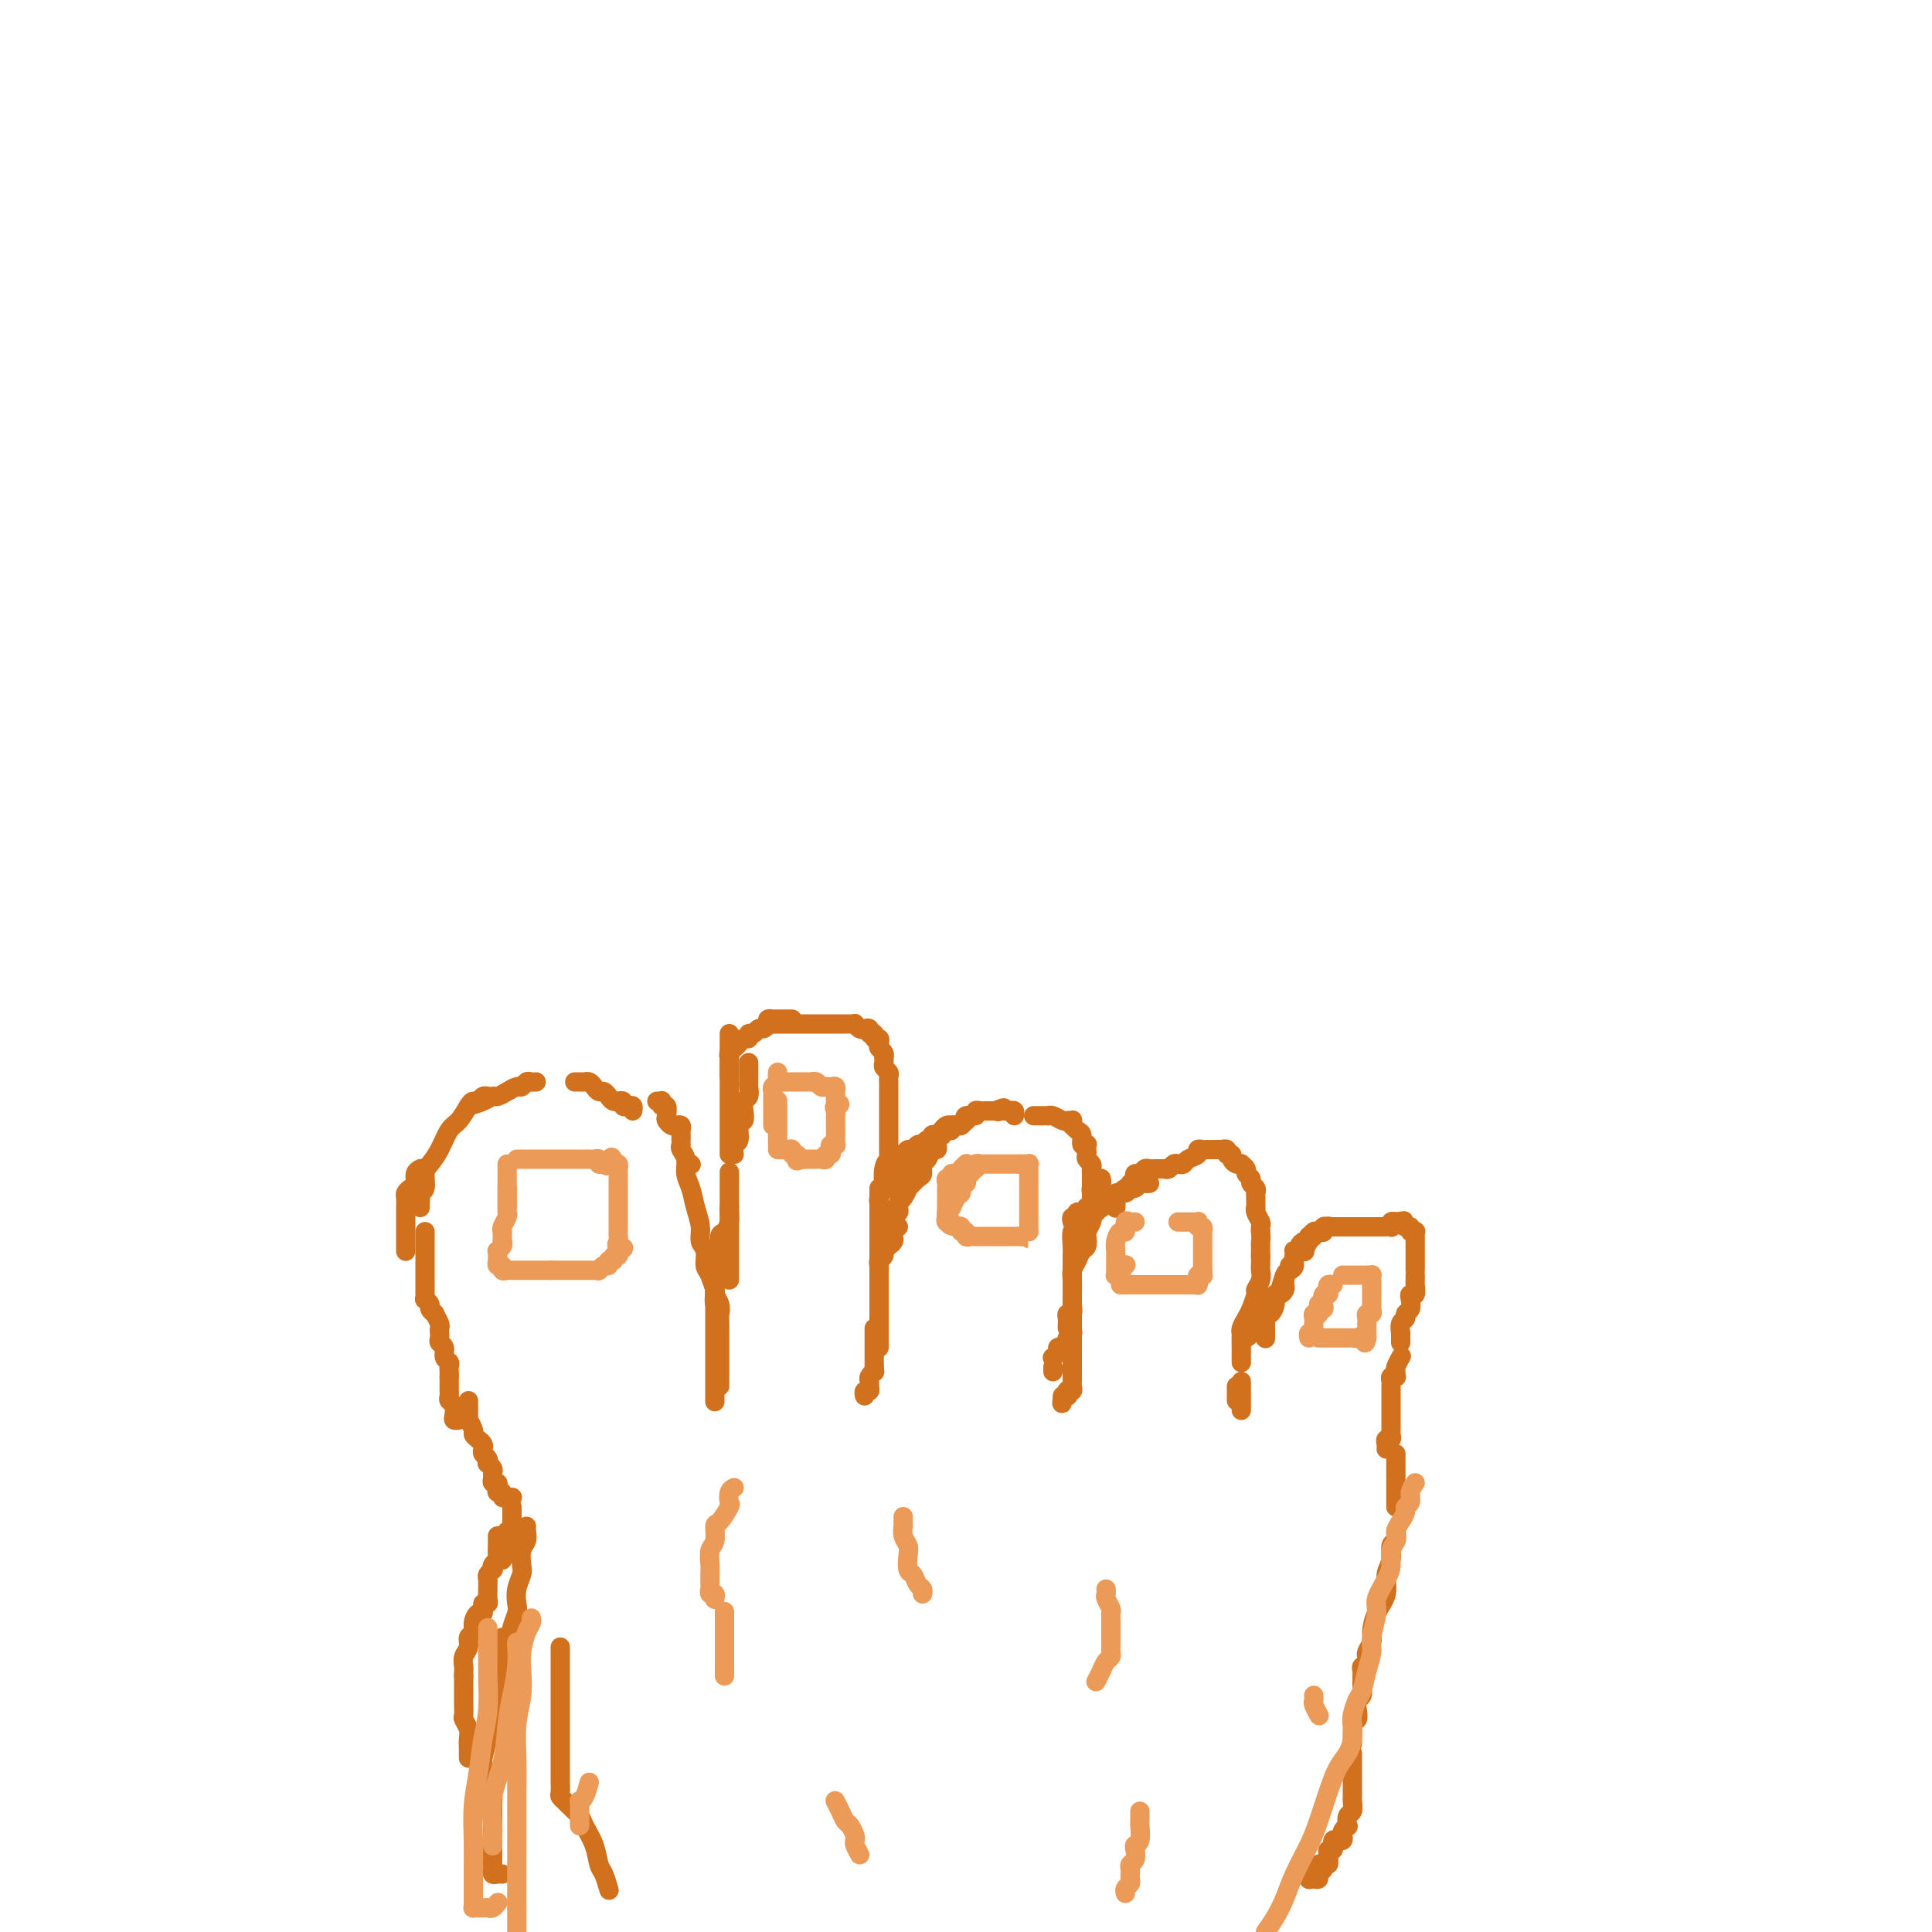 <svg viewBox='0 0 400 400' version='1.1' xmlns='http://www.w3.org/2000/svg' xmlns:xlink='http://www.w3.org/1999/xlink'><g fill='none' stroke='#D2711D' stroke-width='4' stroke-linecap='round' stroke-linejoin='round'><path d='M106,310c-0.002,-0.000 -0.003,-0.000 0,0c0.003,0.000 0.011,0.001 0,0c-0.011,-0.001 -0.040,-0.004 0,0c0.040,0.004 0.151,0.016 0,0c-0.151,-0.016 -0.562,-0.060 -1,0c-0.438,0.060 -0.901,0.222 -1,0c-0.099,-0.222 0.166,-0.829 0,-1c-0.166,-0.171 -0.762,0.095 -1,0c-0.238,-0.095 -0.117,-0.550 0,-1c0.117,-0.450 0.228,-0.894 0,-1c-0.228,-0.106 -0.797,0.125 -1,0c-0.203,-0.125 -0.041,-0.607 0,-1c0.041,-0.393 -0.041,-0.697 0,-1c0.041,-0.303 0.203,-0.606 0,-1c-0.203,-0.394 -0.773,-0.879 -1,-1c-0.227,-0.121 -0.113,0.122 0,0c0.113,-0.122 0.224,-0.610 0,-1c-0.224,-0.390 -0.782,-0.682 -1,-1c-0.218,-0.318 -0.096,-0.661 0,-1c0.096,-0.339 0.166,-0.673 0,-1c-0.166,-0.327 -0.566,-0.647 -1,-1c-0.434,-0.353 -0.901,-0.739 -1,-1c-0.099,-0.261 0.170,-0.399 0,-1c-0.170,-0.601 -0.777,-1.666 -1,-2c-0.223,-0.334 -0.060,0.065 0,0c0.060,-0.065 0.016,-0.592 0,-1c-0.016,-0.408 -0.004,-0.697 0,-1c0.004,-0.303 0.001,-0.620 0,-1c-0.001,-0.380 -0.000,-0.823 0,-1c0.000,-0.177 0.000,-0.089 0,0'/><path d='M95,294c-0.415,0.059 -0.829,0.118 -1,0c-0.171,-0.118 -0.098,-0.413 0,-1c0.098,-0.587 0.223,-1.467 0,-2c-0.223,-0.533 -0.792,-0.720 -1,-1c-0.208,-0.280 -0.056,-0.653 0,-1c0.056,-0.347 0.015,-0.668 0,-1c-0.015,-0.332 -0.004,-0.677 0,-1c0.004,-0.323 0.001,-0.625 0,-1c-0.001,-0.375 -0.000,-0.821 0,-1c0.000,-0.179 0.000,-0.089 0,0'/><path d='M93,285c0.009,-0.336 0.017,-0.671 0,-1c-0.017,-0.329 -0.061,-0.651 0,-1c0.061,-0.349 0.227,-0.723 0,-1c-0.227,-0.277 -0.845,-0.455 -1,-1c-0.155,-0.545 0.154,-1.456 0,-2c-0.154,-0.544 -0.772,-0.722 -1,-1c-0.228,-0.278 -0.065,-0.657 0,-1c0.065,-0.343 0.033,-0.651 0,-1c-0.033,-0.349 -0.065,-0.737 0,-1c0.065,-0.263 0.229,-0.399 0,-1c-0.229,-0.601 -0.850,-1.668 -1,-2c-0.150,-0.332 0.170,0.070 0,0c-0.170,-0.070 -0.830,-0.611 -1,-1c-0.170,-0.389 0.151,-0.625 0,-1c-0.151,-0.375 -0.772,-0.888 -1,-1c-0.228,-0.112 -0.061,0.177 0,0c0.061,-0.177 0.016,-0.820 0,-1c-0.016,-0.180 -0.004,0.102 0,0c0.004,-0.102 0.001,-0.588 0,-1c-0.001,-0.412 -0.000,-0.750 0,-1c0.000,-0.250 0.000,-0.414 0,-1c-0.000,-0.586 -0.000,-1.596 0,-2c0.000,-0.404 0.000,-0.203 0,0c-0.000,0.203 -0.000,0.409 0,0c0.000,-0.409 0.000,-1.433 0,-2c-0.000,-0.567 -0.000,-0.677 0,-1c0.000,-0.323 0.000,-0.860 0,-1c-0.000,-0.140 -0.000,0.116 0,0c0.000,-0.116 0.000,-0.606 0,-1c-0.000,-0.394 -0.000,-0.694 0,-1c0.000,-0.306 0.000,-0.618 0,-1c-0.000,-0.382 -0.000,-0.834 0,-1c0.000,-0.166 0.000,-0.048 0,0c-0.000,0.048 -0.000,0.024 0,0'/><path d='M84,259c-0.000,0.057 -0.000,0.113 0,0c0.000,-0.113 0.000,-0.397 0,-1c-0.000,-0.603 -0.000,-1.526 0,-2c0.000,-0.474 0.000,-0.498 0,-1c-0.000,-0.502 -0.001,-1.482 0,-2c0.001,-0.518 0.003,-0.573 0,-1c-0.003,-0.427 -0.011,-1.227 0,-2c0.011,-0.773 0.040,-1.520 0,-2c-0.040,-0.480 -0.151,-0.693 0,-1c0.151,-0.307 0.562,-0.709 1,-1c0.438,-0.291 0.901,-0.470 1,-1c0.099,-0.530 -0.166,-1.412 0,-2c0.166,-0.588 0.762,-0.882 1,-1c0.238,-0.118 0.119,-0.059 0,0'/><path d='M87,250c-0.008,-0.337 -0.017,-0.675 0,-1c0.017,-0.325 0.059,-0.639 0,-1c-0.059,-0.361 -0.220,-0.770 0,-1c0.220,-0.230 0.821,-0.282 1,-1c0.179,-0.718 -0.066,-2.102 0,-3c0.066,-0.898 0.441,-1.308 1,-2c0.559,-0.692 1.301,-1.664 2,-3c0.699,-1.336 1.353,-3.037 2,-4c0.647,-0.963 1.286,-1.190 2,-2c0.714,-0.810 1.501,-2.203 2,-3c0.499,-0.797 0.708,-0.998 1,-1c0.292,-0.002 0.666,0.195 1,0c0.334,-0.195 0.628,-0.783 1,-1c0.372,-0.217 0.820,-0.062 1,0c0.180,0.062 0.090,0.031 0,0'/><path d='M97,229c1.059,-0.304 2.119,-0.607 3,-1c0.881,-0.393 1.584,-0.875 2,-1c0.416,-0.125 0.545,0.106 1,0c0.455,-0.106 1.235,-0.550 2,-1c0.765,-0.450 1.515,-0.905 2,-1c0.485,-0.095 0.704,0.171 1,0c0.296,-0.171 0.668,-0.778 1,-1c0.332,-0.222 0.625,-0.060 1,0c0.375,0.060 0.832,0.016 1,0c0.168,-0.016 0.045,-0.004 0,0c-0.045,0.004 -0.013,0.001 0,0c0.013,-0.001 0.006,-0.001 0,0'/><path d='M119,224c0.333,-0.006 0.667,-0.012 1,0c0.333,0.012 0.667,0.041 1,0c0.333,-0.041 0.667,-0.152 1,0c0.333,0.152 0.666,0.566 1,1c0.334,0.434 0.667,0.887 1,1c0.333,0.113 0.664,-0.113 1,0c0.336,0.113 0.677,0.567 1,1c0.323,0.433 0.626,0.847 1,1c0.374,0.153 0.817,0.045 1,0c0.183,-0.045 0.104,-0.026 0,0c-0.104,0.026 -0.234,0.058 0,0c0.234,-0.058 0.833,-0.208 1,0c0.167,0.208 -0.099,0.774 0,1c0.099,0.226 0.563,0.112 1,0c0.437,-0.112 0.849,-0.222 1,0c0.151,0.222 0.043,0.778 0,1c-0.043,0.222 -0.022,0.111 0,0'/><path d='M136,228c0.425,-0.009 0.850,-0.018 1,0c0.150,0.018 0.026,0.064 0,0c-0.026,-0.064 0.045,-0.239 0,0c-0.045,0.239 -0.205,0.891 0,1c0.205,0.109 0.776,-0.324 1,0c0.224,0.324 0.102,1.407 0,2c-0.102,0.593 -0.185,0.698 0,1c0.185,0.302 0.638,0.802 1,1c0.362,0.198 0.633,0.095 1,0c0.367,-0.095 0.830,-0.183 1,0c0.170,0.183 0.045,0.637 0,1c-0.045,0.363 -0.012,0.636 0,1c0.012,0.364 0.003,0.818 0,1c-0.003,0.182 -0.002,0.091 0,0'/><path d='M141,237c-0.120,0.270 -0.240,0.539 0,1c0.240,0.461 0.839,1.113 1,2c0.161,0.887 -0.116,2.009 0,3c0.116,0.991 0.623,1.850 1,3c0.377,1.150 0.622,2.591 1,4c0.378,1.409 0.889,2.785 1,4c0.111,1.215 -0.177,2.270 0,3c0.177,0.730 0.818,1.136 1,2c0.182,0.864 -0.096,2.186 0,3c0.096,0.814 0.565,1.121 1,2c0.435,0.879 0.834,2.330 1,3c0.166,0.670 0.097,0.558 0,1c-0.097,0.442 -0.222,1.438 0,2c0.222,0.562 0.790,0.690 1,1c0.210,0.310 0.060,0.803 0,1c-0.060,0.197 -0.030,0.099 0,0'/><path d='M151,250c-0.022,0.254 -0.043,0.509 0,1c0.043,0.491 0.151,1.220 0,2c-0.151,0.780 -0.562,1.611 -1,2c-0.438,0.389 -0.902,0.335 -1,1c-0.098,0.665 0.170,2.050 0,3c-0.170,0.950 -0.778,1.466 -1,2c-0.222,0.534 -0.060,1.086 0,2c0.060,0.914 0.016,2.192 0,3c-0.016,0.808 -0.004,1.148 0,2c0.004,0.852 0.001,2.217 0,3c-0.001,0.783 -0.000,0.983 0,1c0.000,0.017 0.000,-0.150 0,0c-0.000,0.150 -0.000,0.615 0,1c0.000,0.385 0.000,0.689 0,1c-0.000,0.311 -0.000,0.631 0,1c0.000,0.369 0.000,0.789 0,1c-0.000,0.211 -0.000,0.212 0,1c0.000,0.788 0.000,2.362 0,3c-0.000,0.638 -0.000,0.341 0,1c0.000,0.659 0.000,2.275 0,3c-0.000,0.725 -0.000,0.559 0,1c0.000,0.441 0.000,1.489 0,2c-0.000,0.511 -0.000,0.484 0,1c0.000,0.516 0.000,1.576 0,2c-0.000,0.424 -0.000,0.212 0,0'/><path d='M147,263c0.033,-0.027 0.065,-0.054 0,0c-0.065,0.054 -0.228,0.188 0,1c0.228,0.812 0.846,2.300 1,3c0.154,0.700 -0.155,0.610 0,1c0.155,0.390 0.774,1.259 1,2c0.226,0.741 0.061,1.354 0,2c-0.061,0.646 -0.016,1.325 0,2c0.016,0.675 0.004,1.347 0,2c-0.004,0.653 -0.001,1.288 0,2c0.001,0.712 0.000,1.500 0,2c-0.000,0.500 -0.000,0.712 0,1c0.000,0.288 0.000,0.651 0,1c-0.000,0.349 -0.000,0.685 0,1c0.000,0.315 0.000,0.610 0,1c-0.000,0.390 -0.000,0.875 0,1c0.000,0.125 0.000,-0.111 0,0c-0.000,0.111 -0.000,0.568 0,1c0.000,0.432 0.000,0.838 0,1c-0.000,0.162 -0.000,0.081 0,0'/><path d='M151,265c0.000,-0.303 0.000,-0.606 0,-1c0.000,-0.394 0.000,-0.879 0,-1c0.000,-0.121 0.000,0.122 0,0c0.000,-0.122 -0.000,-0.609 0,-1c0.000,-0.391 0.000,-0.685 0,-1c0.000,-0.315 0.000,-0.650 0,-1c0.000,-0.350 0.000,-0.715 0,-1c0.000,-0.285 -0.000,-0.489 0,-1c0.000,-0.511 0.000,-1.329 0,-2c0.000,-0.671 0.000,-1.196 0,-2c-0.000,-0.804 0.000,-1.887 0,-3c0.000,-1.113 0.000,-2.257 0,-3c0.000,-0.743 0.000,-1.085 0,-2c0.000,-0.915 -0.000,-2.404 0,-3c0.000,-0.596 0.000,-0.298 0,0'/><path d='M151,239c0.000,-0.386 0.000,-0.771 0,-1c0.000,-0.229 0.000,-0.300 0,-1c0.000,-0.700 0.000,-2.029 0,-3c0.000,-0.971 -0.000,-1.583 0,-3c0.000,-1.417 0.000,-3.640 0,-5c0.000,-1.360 0.000,-1.857 0,-3c0.000,-1.143 0.000,-2.933 0,-4c0.000,-1.067 -0.000,-1.410 0,-2c0.000,-0.590 0.000,-1.428 0,-2c0.000,-0.572 0.000,-0.878 0,-1c0.000,-0.122 0.000,-0.061 0,0'/><path d='M143,241c0.000,0.000 0.100,0.100 0.1,0.1'/><path d='M152,239c-0.121,-0.818 -0.242,-1.636 0,-2c0.242,-0.364 0.849,-0.272 1,-1c0.151,-0.728 -0.152,-2.274 0,-3c0.152,-0.726 0.759,-0.632 1,-1c0.241,-0.368 0.117,-1.199 0,-2c-0.117,-0.801 -0.228,-1.573 0,-2c0.228,-0.427 0.793,-0.510 1,-1c0.207,-0.490 0.055,-1.388 0,-2c-0.055,-0.612 -0.015,-0.937 0,-1c0.015,-0.063 0.004,0.137 0,0c-0.004,-0.137 -0.001,-0.611 0,-1c0.001,-0.389 0.000,-0.692 0,-1c-0.000,-0.308 -0.000,-0.621 0,-1c0.000,-0.379 0.000,-0.822 0,-1c-0.000,-0.178 -0.000,-0.089 0,0'/><path d='M151,223c0.002,-0.756 0.004,-1.512 0,-2c-0.004,-0.488 -0.015,-0.708 0,-1c0.015,-0.292 0.057,-0.656 0,-1c-0.057,-0.344 -0.211,-0.667 0,-1c0.211,-0.333 0.789,-0.677 1,-1c0.211,-0.323 0.057,-0.625 0,-1c-0.057,-0.375 -0.016,-0.821 0,-1c0.016,-0.179 0.008,-0.089 0,0'/><path d='M151,219c0.024,0.089 0.048,0.177 0,0c-0.048,-0.177 -0.166,-0.621 0,-1c0.166,-0.379 0.618,-0.694 1,-1c0.382,-0.306 0.694,-0.603 1,-1c0.306,-0.397 0.607,-0.895 1,-1c0.393,-0.105 0.879,0.183 1,0c0.121,-0.183 -0.121,-0.836 0,-1c0.121,-0.164 0.606,0.163 1,0c0.394,-0.163 0.698,-0.814 1,-1c0.302,-0.186 0.602,0.094 1,0c0.398,-0.094 0.894,-0.561 1,-1c0.106,-0.439 -0.179,-0.850 0,-1c0.179,-0.150 0.821,-0.040 1,0c0.179,0.040 -0.106,0.011 0,0c0.106,-0.011 0.603,-0.003 1,0c0.397,0.003 0.695,0.001 1,0c0.305,-0.001 0.618,-0.000 1,0c0.382,0.000 0.834,0.000 1,0c0.166,-0.000 0.048,-0.000 0,0c-0.048,0.000 -0.024,0.000 0,0'/><path d='M160,212c-0.137,0.000 -0.273,0.000 0,0c0.273,-0.000 0.956,-0.000 1,0c0.044,0.000 -0.550,0.000 0,0c0.550,-0.000 2.246,-0.000 3,0c0.754,0.000 0.568,0.000 1,0c0.432,-0.000 1.483,-0.000 2,0c0.517,0.000 0.502,0.000 1,0c0.498,-0.000 1.509,-0.000 2,0c0.491,0.000 0.460,0.000 1,0c0.540,-0.000 1.650,-0.000 2,0c0.350,0.000 -0.060,0.000 0,0c0.060,-0.000 0.590,-0.001 1,0c0.410,0.001 0.701,0.004 1,0c0.299,-0.004 0.604,-0.015 1,0c0.396,0.015 0.881,0.055 1,0c0.119,-0.055 -0.127,-0.207 0,0c0.127,0.207 0.626,0.772 1,1c0.374,0.228 0.621,0.118 1,0c0.379,-0.118 0.890,-0.243 1,0c0.110,0.243 -0.180,0.853 0,1c0.180,0.147 0.832,-0.168 1,0c0.168,0.168 -0.147,0.818 0,1c0.147,0.182 0.757,-0.105 1,0c0.243,0.105 0.117,0.602 0,1c-0.117,0.398 -0.227,0.698 0,1c0.227,0.302 0.792,0.606 1,1c0.208,0.394 0.060,0.879 0,1c-0.060,0.121 -0.030,-0.123 0,0c0.030,0.123 0.061,0.611 0,1c-0.061,0.389 -0.212,0.678 0,1c0.212,0.322 0.789,0.678 1,1c0.211,0.322 0.057,0.611 0,1c-0.057,0.389 -0.015,0.877 0,1c0.015,0.123 0.004,-0.119 0,0c-0.004,0.119 -0.001,0.598 0,1c0.001,0.402 0.000,0.728 0,1c-0.000,0.272 -0.000,0.492 0,1c0.000,0.508 0.000,1.306 0,2c-0.000,0.694 -0.000,1.284 0,2c0.000,0.716 0.000,1.557 0,2c-0.000,0.443 -0.000,0.489 0,1c0.000,0.511 0.000,1.487 0,2c-0.000,0.513 -0.000,0.561 0,1c0.000,0.439 0.000,1.268 0,2c-0.000,0.732 -0.000,1.366 0,2'/><path d='M184,241c0.524,4.008 0.333,1.028 0,0c-0.333,-1.028 -0.807,-0.105 -1,1c-0.193,1.105 -0.104,2.390 0,3c0.104,0.610 0.224,0.544 0,1c-0.224,0.456 -0.792,1.432 -1,2c-0.208,0.568 -0.056,0.727 0,1c0.056,0.273 0.015,0.661 0,1c-0.015,0.339 -0.004,0.630 0,1c0.004,0.370 0.001,0.820 0,1c-0.001,0.180 -0.001,0.090 0,0'/><path d='M182,246c0.000,0.658 0.000,1.316 0,2c0.000,0.684 0.000,1.394 0,2c0.000,0.606 0.000,1.109 0,2c0.000,0.891 0.000,2.171 0,3c0.000,0.829 -0.000,1.209 0,2c0.000,0.791 0.000,1.995 0,3c0.000,1.005 0.000,1.812 0,3c0.000,1.188 0.000,2.756 0,4c0.000,1.244 0.000,2.162 0,3c0.000,0.838 0.000,1.596 0,2c0.000,0.404 0.000,0.455 0,1c-0.000,0.545 0.000,1.584 0,2c0.000,0.416 0.000,0.208 0,0'/><path d='M181,275c0.000,0.447 0.000,0.893 0,1c0.000,0.107 0.000,-0.126 0,0c0.000,0.126 0.000,0.611 0,1c-0.000,0.389 0.000,0.682 0,1c0.000,0.318 0.000,0.660 0,1c0.000,0.340 0.000,0.679 0,1c0.000,0.321 0.000,0.625 0,1c0.000,0.375 -0.000,0.822 0,1c0.000,0.178 0.000,0.086 0,0c0.000,-0.086 -0.000,-0.168 0,0c0.000,0.168 0.000,0.584 0,1'/><path d='M181,283c0.061,1.417 0.214,0.958 0,1c-0.214,0.042 -0.793,0.585 -1,1c-0.207,0.415 -0.041,0.703 0,1c0.041,0.297 -0.041,0.602 0,1c0.041,0.398 0.207,0.890 0,1c-0.207,0.110 -0.786,-0.163 -1,0c-0.214,0.163 -0.061,0.761 0,1c0.061,0.239 0.031,0.120 0,0'/><path d='M182,279c0.000,-0.341 0.000,-0.682 0,-1c-0.000,-0.318 -0.000,-0.614 0,-1c0.000,-0.386 0.000,-0.864 0,-1c-0.000,-0.136 -0.000,0.069 0,0c0.000,-0.069 0.000,-0.413 0,-1c-0.000,-0.587 -0.000,-1.418 0,-2c0.000,-0.582 0.000,-0.916 0,-1c-0.000,-0.084 -0.000,0.084 0,0c0.000,-0.084 0.000,-0.418 0,-1c-0.000,-0.582 -0.000,-1.413 0,-2c0.000,-0.587 0.000,-0.931 0,-1c-0.000,-0.069 -0.000,0.136 0,0c0.000,-0.136 0.000,-0.615 0,-1c-0.000,-0.385 -0.000,-0.677 0,-1c0.000,-0.323 0.000,-0.678 0,-1c-0.000,-0.322 -0.001,-0.611 0,-1c0.001,-0.389 0.004,-0.878 0,-1c-0.004,-0.122 -0.016,0.122 0,0c0.016,-0.122 0.060,-0.610 0,-1c-0.060,-0.390 -0.222,-0.682 0,-1c0.222,-0.318 0.830,-0.662 1,-1c0.170,-0.338 -0.098,-0.669 0,-1c0.098,-0.331 0.562,-0.662 1,-1c0.438,-0.338 0.848,-0.683 1,-1c0.152,-0.317 0.044,-0.607 0,-1c-0.044,-0.393 -0.026,-0.890 0,-1c0.026,-0.110 0.058,0.166 0,0c-0.058,-0.166 -0.208,-0.776 0,-1c0.208,-0.224 0.774,-0.064 1,0c0.226,0.064 0.113,0.032 0,0'/><path d='M185,254c-0.008,-0.341 -0.016,-0.683 0,-1c0.016,-0.317 0.056,-0.610 0,-1c-0.056,-0.390 -0.209,-0.877 0,-1c0.209,-0.123 0.778,0.117 1,0c0.222,-0.117 0.096,-0.590 0,-1c-0.096,-0.410 -0.163,-0.758 0,-1c0.163,-0.242 0.555,-0.378 1,-1c0.445,-0.622 0.941,-1.729 1,-2c0.059,-0.271 -0.321,0.294 0,0c0.321,-0.294 1.343,-1.445 2,-2c0.657,-0.555 0.950,-0.512 1,-1c0.050,-0.488 -0.144,-1.508 0,-2c0.144,-0.492 0.627,-0.458 1,-1c0.373,-0.542 0.636,-1.662 1,-2c0.364,-0.338 0.830,0.105 1,0c0.170,-0.105 0.046,-0.759 0,-1c-0.046,-0.241 -0.013,-0.069 0,0c0.013,0.069 0.007,0.034 0,0'/><path d='M186,246c-0.084,-0.446 -0.167,-0.893 0,-1c0.167,-0.107 0.585,0.125 1,0c0.415,-0.125 0.829,-0.607 1,-1c0.171,-0.393 0.101,-0.697 0,-1c-0.101,-0.303 -0.234,-0.606 0,-1c0.234,-0.394 0.833,-0.879 1,-1c0.167,-0.121 -0.099,0.122 0,0c0.099,-0.122 0.561,-0.607 1,-1c0.439,-0.393 0.854,-0.693 1,-1c0.146,-0.307 0.024,-0.622 0,-1c-0.024,-0.378 0.050,-0.818 0,-1c-0.050,-0.182 -0.224,-0.105 0,0c0.224,0.105 0.848,0.238 1,0c0.152,-0.238 -0.166,-0.849 0,-1c0.166,-0.151 0.815,0.157 1,0c0.185,-0.157 -0.095,-0.778 0,-1c0.095,-0.222 0.564,-0.046 1,0c0.436,0.046 0.839,-0.039 1,0c0.161,0.039 0.081,0.203 0,0c-0.081,-0.203 -0.163,-0.772 0,-1c0.163,-0.228 0.569,-0.114 1,0c0.431,0.114 0.886,0.227 1,0c0.114,-0.227 -0.114,-0.793 0,-1c0.114,-0.207 0.569,-0.056 1,0c0.431,0.056 0.837,0.016 1,0c0.163,-0.016 0.081,-0.008 0,0'/><path d='M185,246c-0.001,0.089 -0.001,0.179 0,0c0.001,-0.179 0.004,-0.626 0,-1c-0.004,-0.374 -0.015,-0.675 0,-1c0.015,-0.325 0.057,-0.675 0,-1c-0.057,-0.325 -0.212,-0.626 0,-1c0.212,-0.374 0.792,-0.821 1,-1c0.208,-0.179 0.045,-0.091 0,0c-0.045,0.091 0.030,0.183 0,0c-0.030,-0.183 -0.163,-0.641 0,-1c0.163,-0.359 0.622,-0.618 1,-1c0.378,-0.382 0.676,-0.887 1,-1c0.324,-0.113 0.675,0.167 1,0c0.325,-0.167 0.626,-0.781 1,-1c0.374,-0.219 0.822,-0.044 1,0c0.178,0.044 0.085,-0.045 0,0c-0.085,0.045 -0.163,0.223 0,0c0.163,-0.223 0.569,-0.847 1,-1c0.431,-0.153 0.889,0.165 1,0c0.111,-0.165 -0.125,-0.815 0,-1c0.125,-0.185 0.611,0.094 1,0c0.389,-0.094 0.681,-0.560 1,-1c0.319,-0.440 0.663,-0.854 1,-1c0.337,-0.146 0.665,-0.024 1,0c0.335,0.024 0.676,-0.050 1,0c0.324,0.050 0.630,0.225 1,0c0.370,-0.225 0.802,-0.849 1,-1c0.198,-0.151 0.161,0.170 0,0c-0.161,-0.170 -0.445,-0.830 0,-1c0.445,-0.170 1.621,0.151 2,0c0.379,-0.151 -0.038,-0.772 0,-1c0.038,-0.228 0.531,-0.061 1,0c0.469,0.061 0.913,0.016 1,0c0.087,-0.016 -0.183,-0.004 0,0c0.183,0.004 0.818,0.001 1,0c0.182,-0.001 -0.091,-0.000 0,0c0.091,0.000 0.545,0.000 1,0'/><path d='M206,230c3.028,-1.238 1.599,-0.331 1,0c-0.599,0.331 -0.367,0.088 0,0c0.367,-0.088 0.869,-0.020 1,0c0.131,0.020 -0.109,-0.009 0,0c0.109,0.009 0.565,0.054 1,0c0.435,-0.054 0.848,-0.207 1,0c0.152,0.207 0.043,0.773 0,1c-0.043,0.227 -0.022,0.113 0,0'/><path d='M214,231c0.728,0.002 1.456,0.004 2,0c0.544,-0.004 0.905,-0.015 1,0c0.095,0.015 -0.076,0.057 0,0c0.076,-0.057 0.399,-0.212 1,0c0.601,0.212 1.482,0.793 2,1c0.518,0.207 0.674,0.040 1,0c0.326,-0.040 0.822,0.045 1,0c0.178,-0.045 0.038,-0.221 0,0c-0.038,0.221 0.027,0.837 0,1c-0.027,0.163 -0.147,-0.128 0,0c0.147,0.128 0.561,0.674 1,1c0.439,0.326 0.902,0.430 1,1c0.098,0.570 -0.170,1.606 0,2c0.170,0.394 0.776,0.147 1,0c0.224,-0.147 0.064,-0.194 0,0c-0.064,0.194 -0.031,0.629 0,1c0.031,0.371 0.061,0.677 0,1c-0.061,0.323 -0.212,0.664 0,1c0.212,0.336 0.789,0.667 1,1c0.211,0.333 0.057,0.668 0,1c-0.057,0.332 -0.015,0.663 0,1c0.015,0.337 0.004,0.682 0,1c-0.004,0.318 -0.001,0.610 0,1c0.001,0.390 0.000,0.878 0,1c-0.000,0.122 0.000,-0.121 0,0c-0.000,0.121 -0.000,0.606 0,1c0.000,0.394 0.001,0.697 0,1c-0.001,0.303 -0.004,0.606 0,1c0.004,0.394 0.015,0.879 0,1c-0.015,0.121 -0.057,-0.122 0,0c0.057,0.122 0.211,0.607 0,1c-0.211,0.393 -0.789,0.693 -1,1c-0.211,0.307 -0.057,0.621 0,1c0.057,0.379 0.016,0.823 0,1c-0.016,0.177 -0.008,0.089 0,0'/><path d='M224,251c-0.415,-0.055 -0.829,-0.110 -1,0c-0.171,0.110 -0.098,0.385 0,1c0.098,0.615 0.223,1.571 0,2c-0.223,0.429 -0.792,0.332 -1,1c-0.208,0.668 -0.056,2.103 0,3c0.056,0.897 0.015,1.256 0,2c-0.015,0.744 -0.004,1.872 0,3c0.004,1.128 0.001,2.257 0,3c-0.001,0.743 -0.000,1.102 0,2c0.000,0.898 0.000,2.336 0,3c-0.000,0.664 -0.000,0.553 0,1c0.000,0.447 0.000,1.452 0,2c-0.000,0.548 -0.000,0.641 0,1c0.000,0.359 0.000,0.986 0,1c-0.000,0.014 -0.000,-0.584 0,-1c0.000,-0.416 0.000,-0.651 0,-1c-0.000,-0.349 -0.000,-0.814 0,-1c0.000,-0.186 0.000,-0.093 0,0'/><path d='M222,272c-0.000,0.455 -0.000,0.909 0,1c0.000,0.091 0.000,-0.182 0,0c-0.000,0.182 -0.000,0.820 0,1c0.000,0.180 0.001,-0.096 0,0c-0.001,0.096 -0.004,0.565 0,1c0.004,0.435 0.015,0.837 0,1c-0.015,0.163 -0.056,0.086 0,0c0.056,-0.086 0.208,-0.180 0,0c-0.208,0.180 -0.778,0.636 -1,1c-0.222,0.364 -0.097,0.636 0,1c0.097,0.364 0.166,0.819 0,1c-0.166,0.181 -0.567,0.087 -1,0c-0.433,-0.087 -0.900,-0.168 -1,0c-0.100,0.168 0.165,0.584 0,1c-0.165,0.416 -0.762,0.833 -1,1c-0.238,0.167 -0.119,0.083 0,0'/><path d='M218,284c0.000,-0.417 0.000,-0.833 0,-1c0.000,-0.167 0.000,-0.083 0,0'/><path d='M222,274c-0.000,0.366 -0.000,0.732 0,1c0.000,0.268 0.000,0.438 0,1c-0.000,0.562 -0.000,1.516 0,2c0.000,0.484 0.000,0.498 0,1c-0.000,0.502 -0.000,1.493 0,2c0.000,0.507 0.000,0.531 0,1c-0.000,0.469 -0.000,1.382 0,2c0.000,0.618 0.001,0.940 0,1c-0.001,0.060 -0.004,-0.141 0,0c0.004,0.141 0.015,0.625 0,1c-0.015,0.375 -0.057,0.640 0,1c0.057,0.360 0.212,0.814 0,1c-0.212,0.186 -0.792,0.102 -1,0c-0.208,-0.102 -0.046,-0.223 0,0c0.046,0.223 -0.026,0.791 0,1c0.026,0.209 0.150,0.060 0,0c-0.150,-0.060 -0.575,-0.030 -1,0'/><path d='M220,289c-0.309,2.551 -0.083,1.429 0,1c0.083,-0.429 0.022,-0.167 0,0c-0.022,0.167 -0.006,0.237 0,0c0.006,-0.237 0.002,-0.782 0,-1c-0.002,-0.218 -0.001,-0.109 0,0'/><path d='M221,275c-0.008,-0.344 -0.016,-0.687 0,-1c0.016,-0.313 0.057,-0.595 0,-1c-0.057,-0.405 -0.211,-0.933 0,-1c0.211,-0.067 0.789,0.326 1,0c0.211,-0.326 0.056,-1.372 0,-2c-0.056,-0.628 -0.012,-0.839 0,-1c0.012,-0.161 -0.008,-0.271 0,-1c0.008,-0.729 0.044,-2.078 0,-3c-0.044,-0.922 -0.169,-1.417 0,-2c0.169,-0.583 0.633,-1.254 1,-2c0.367,-0.746 0.638,-1.566 1,-2c0.362,-0.434 0.815,-0.483 1,-1c0.185,-0.517 0.102,-1.501 0,-2c-0.102,-0.499 -0.224,-0.514 0,-1c0.224,-0.486 0.792,-1.443 1,-2c0.208,-0.557 0.056,-0.712 0,-1c-0.056,-0.288 -0.016,-0.708 0,-1c0.016,-0.292 0.008,-0.457 0,-1c-0.008,-0.543 -0.016,-1.465 0,-2c0.016,-0.535 0.056,-0.683 0,-1c-0.056,-0.317 -0.207,-0.802 0,-1c0.207,-0.198 0.774,-0.109 1,0c0.226,0.109 0.113,0.239 0,0c-0.113,-0.239 -0.226,-0.848 0,-1c0.226,-0.152 0.792,0.151 1,0c0.208,-0.151 0.060,-0.758 0,-1c-0.060,-0.242 -0.030,-0.121 0,0'/><path d='M222,253c-0.119,-0.455 -0.238,-0.910 0,-1c0.238,-0.090 0.833,0.186 1,0c0.167,-0.186 -0.095,-0.835 0,-1c0.095,-0.165 0.547,0.153 1,0c0.453,-0.153 0.909,-0.777 1,-1c0.091,-0.223 -0.182,-0.046 0,0c0.182,0.046 0.820,-0.040 1,0c0.180,0.040 -0.096,0.207 0,0c0.096,-0.207 0.564,-0.786 1,-1c0.436,-0.214 0.839,-0.061 1,0c0.161,0.061 0.081,0.031 0,0'/><path d='M226,252c-0.122,-0.452 -0.244,-0.905 0,-1c0.244,-0.095 0.853,0.167 1,0c0.147,-0.167 -0.168,-0.762 0,-1c0.168,-0.238 0.819,-0.121 1,0c0.181,0.121 -0.109,0.244 0,0c0.109,-0.244 0.616,-0.854 1,-1c0.384,-0.146 0.646,0.172 1,0c0.354,-0.172 0.802,-0.835 1,-1c0.198,-0.165 0.147,0.167 0,0c-0.147,-0.167 -0.390,-0.833 0,-1c0.390,-0.167 1.414,0.166 2,0c0.586,-0.166 0.735,-0.829 1,-1c0.265,-0.171 0.645,0.150 1,0c0.355,-0.150 0.683,-0.772 1,-1c0.317,-0.228 0.621,-0.061 1,0c0.379,0.061 0.834,0.016 1,0c0.166,-0.016 0.045,-0.004 0,0c-0.045,0.004 -0.013,0.001 0,0c0.013,-0.001 0.006,-0.001 0,0'/><path d='M231,250c-0.014,0.100 -0.028,0.200 0,0c0.028,-0.200 0.098,-0.698 0,-1c-0.098,-0.302 -0.362,-0.406 0,-1c0.362,-0.594 1.351,-1.679 2,-2c0.649,-0.321 0.958,0.120 1,0c0.042,-0.120 -0.182,-0.802 0,-1c0.182,-0.198 0.770,0.087 1,0c0.230,-0.087 0.103,-0.545 0,-1c-0.103,-0.455 -0.183,-0.907 0,-1c0.183,-0.093 0.627,0.171 1,0c0.373,-0.171 0.673,-0.778 1,-1c0.327,-0.222 0.680,-0.060 1,0c0.320,0.060 0.608,0.016 1,0c0.392,-0.016 0.889,-0.004 1,0c0.111,0.004 -0.162,0.001 0,0c0.162,-0.001 0.761,-0.000 1,0c0.239,0.000 0.120,0.000 0,0'/><path d='M241,242c0.333,0.111 0.665,0.223 1,0c0.335,-0.223 0.672,-0.780 1,-1c0.328,-0.220 0.647,-0.101 1,0c0.353,0.101 0.738,0.185 1,0c0.262,-0.185 0.399,-0.638 1,-1c0.601,-0.362 1.667,-0.633 2,-1c0.333,-0.367 -0.066,-0.830 0,-1c0.066,-0.170 0.596,-0.046 1,0c0.404,0.046 0.682,0.012 1,0c0.318,-0.012 0.678,-0.004 1,0c0.322,0.004 0.607,0.005 1,0c0.393,-0.005 0.894,-0.016 1,0c0.106,0.016 -0.183,0.060 0,0c0.183,-0.060 0.836,-0.223 1,0c0.164,0.223 -0.162,0.830 0,1c0.162,0.170 0.813,-0.099 1,0c0.187,0.099 -0.089,0.565 0,1c0.089,0.435 0.545,0.837 1,1c0.455,0.163 0.911,0.085 1,0c0.089,-0.085 -0.187,-0.177 0,0c0.187,0.177 0.839,0.625 1,1c0.161,0.375 -0.167,0.678 0,1c0.167,0.322 0.829,0.662 1,1c0.171,0.338 -0.151,0.673 0,1c0.151,0.327 0.773,0.648 1,1c0.227,0.352 0.060,0.737 0,1c-0.060,0.263 -0.012,0.403 0,1c0.012,0.597 -0.011,1.651 0,2c0.011,0.349 0.055,-0.008 0,0c-0.055,0.008 -0.211,0.381 0,1c0.211,0.619 0.789,1.486 1,2c0.211,0.514 0.057,0.677 0,1c-0.057,0.323 -0.016,0.807 0,1c0.016,0.193 0.008,0.097 0,0'/><path d='M261,255c0.155,1.802 0.041,1.807 0,2c-0.041,0.193 -0.011,0.574 0,1c0.011,0.426 0.003,0.898 0,1c-0.003,0.102 -0.001,-0.165 0,0c0.001,0.165 0.000,0.761 0,1c-0.000,0.239 -0.000,0.119 0,0'/><path d='M261,260c0.009,0.777 0.017,1.554 0,2c-0.017,0.446 -0.060,0.560 0,1c0.060,0.440 0.224,1.206 0,2c-0.224,0.794 -0.834,1.617 -1,2c-0.166,0.383 0.113,0.328 0,1c-0.113,0.672 -0.619,2.073 -1,3c-0.381,0.927 -0.638,1.380 -1,2c-0.362,0.620 -0.829,1.406 -1,2c-0.171,0.594 -0.046,0.994 0,1c0.046,0.006 0.012,-0.383 0,0c-0.012,0.383 -0.004,1.538 0,2c0.004,0.462 0.002,0.231 0,0'/><path d='M257,278c0.000,0.342 0.000,0.684 0,1c0.000,0.316 0.000,0.607 0,1c0.000,0.393 0.000,0.890 0,1c0.000,0.110 0.000,-0.166 0,0c0.000,0.166 0.000,0.776 0,1c0.000,0.224 -0.000,0.064 0,0c0.000,-0.064 0.000,-0.032 0,0'/><path d='M256,287c0.000,0.733 0.000,1.467 0,2c0.000,0.533 0.000,0.867 0,1c0.000,0.133 0.000,0.067 0,0'/><path d='M257,286c0.000,0.331 0.000,0.662 0,1c0.000,0.338 0.000,0.682 0,1c0.000,0.318 0.000,0.611 0,1c0.000,0.389 0.000,0.875 0,1c0.000,0.125 0.000,-0.111 0,0c0.000,0.111 0.000,0.568 0,1c0.000,0.432 0.000,0.838 0,1c0.000,0.162 0.000,0.081 0,0'/><path d='M262,277c-0.000,0.120 -0.000,0.241 0,0c0.000,-0.241 0.000,-0.842 0,-1c-0.000,-0.158 -0.001,0.129 0,0c0.001,-0.129 0.003,-0.674 0,-1c-0.003,-0.326 -0.011,-0.433 0,-1c0.011,-0.567 0.041,-1.596 0,-2c-0.041,-0.404 -0.152,-0.184 0,0c0.152,0.184 0.566,0.334 1,0c0.434,-0.334 0.887,-1.150 1,-2c0.113,-0.850 -0.113,-1.734 0,-2c0.113,-0.266 0.567,0.087 1,0c0.433,-0.087 0.847,-0.615 1,-1c0.153,-0.385 0.045,-0.629 0,-1c-0.045,-0.371 -0.026,-0.869 0,-1c0.026,-0.131 0.060,0.105 0,0c-0.060,-0.105 -0.212,-0.550 0,-1c0.212,-0.450 0.789,-0.904 1,-1c0.211,-0.096 0.057,0.166 0,0c-0.057,-0.166 -0.016,-0.762 0,-1c0.016,-0.238 0.008,-0.119 0,0'/><path d='M257,277c0.306,0.088 0.612,0.175 1,0c0.388,-0.175 0.859,-0.613 1,-1c0.141,-0.387 -0.046,-0.724 0,-1c0.046,-0.276 0.327,-0.492 1,-1c0.673,-0.508 1.739,-1.309 2,-2c0.261,-0.691 -0.281,-1.270 0,-2c0.281,-0.730 1.386,-1.609 2,-2c0.614,-0.391 0.737,-0.293 1,-1c0.263,-0.707 0.667,-2.218 1,-3c0.333,-0.782 0.596,-0.835 1,-1c0.404,-0.165 0.948,-0.443 1,-1c0.052,-0.557 -0.389,-1.392 0,-2c0.389,-0.608 1.610,-0.990 2,-1c0.390,-0.010 -0.049,0.351 0,0c0.049,-0.351 0.587,-1.414 1,-2c0.413,-0.586 0.703,-0.697 1,-1c0.297,-0.303 0.602,-0.799 1,-1c0.398,-0.201 0.890,-0.105 1,0c0.110,0.105 -0.163,0.221 0,0c0.163,-0.221 0.761,-0.777 1,-1c0.239,-0.223 0.120,-0.111 0,0'/><path d='M268,260c0.032,-0.417 0.064,-0.834 0,-1c-0.064,-0.166 -0.224,-0.082 0,0c0.224,0.082 0.831,0.162 1,0c0.169,-0.162 -0.099,-0.564 0,-1c0.099,-0.436 0.565,-0.905 1,-1c0.435,-0.095 0.837,0.185 1,0c0.163,-0.185 0.086,-0.833 0,-1c-0.086,-0.167 -0.182,0.148 0,0c0.182,-0.148 0.641,-0.758 1,-1c0.359,-0.242 0.618,-0.118 1,0c0.382,0.118 0.886,0.228 1,0c0.114,-0.228 -0.162,-0.793 0,-1c0.162,-0.207 0.762,-0.055 1,0c0.238,0.055 0.116,0.015 0,0c-0.116,-0.015 -0.224,-0.004 0,0c0.224,0.004 0.781,0.001 1,0c0.219,-0.001 0.100,-0.000 0,0c-0.100,0.000 -0.180,0.000 0,0c0.180,-0.000 0.622,-0.000 1,0c0.378,0.000 0.693,0.000 1,0c0.307,-0.000 0.607,-0.000 1,0c0.393,0.000 0.879,0.000 1,0c0.121,-0.000 -0.122,-0.000 0,0c0.122,0.000 0.610,0.000 1,0c0.390,-0.000 0.682,-0.000 1,0c0.318,0.000 0.662,0.000 1,0c0.338,-0.000 0.669,-0.000 1,0c0.331,0.000 0.663,0.001 1,0c0.337,-0.001 0.678,-0.004 1,0c0.322,0.004 0.625,0.015 1,0c0.375,-0.015 0.822,-0.056 1,0c0.178,0.056 0.086,0.207 0,0c-0.086,-0.207 -0.168,-0.774 0,-1c0.168,-0.226 0.584,-0.113 1,0'/><path d='M289,253c2.813,-0.374 1.346,-0.310 1,0c-0.346,0.310 0.429,0.867 1,1c0.571,0.133 0.938,-0.158 1,0c0.062,0.158 -0.179,0.763 0,1c0.179,0.237 0.780,0.105 1,0c0.220,-0.105 0.059,-0.182 0,0c-0.059,0.182 -0.016,0.622 0,1c0.016,0.378 0.004,0.693 0,1c-0.004,0.307 -0.001,0.607 0,1c0.001,0.393 0.000,0.879 0,1c-0.000,0.121 -0.000,-0.121 0,0c0.000,0.121 0.000,0.607 0,1c-0.000,0.393 -0.000,0.694 0,1c0.000,0.306 0.000,0.618 0,1c-0.000,0.382 -0.000,0.834 0,1c0.000,0.166 0.000,0.048 0,0c-0.000,-0.048 -0.000,-0.024 0,0'/><path d='M293,264c-0.002,0.436 -0.004,0.873 0,1c0.004,0.127 0.015,-0.055 0,0c-0.015,0.055 -0.055,0.347 0,1c0.055,0.653 0.207,1.666 0,2c-0.207,0.334 -0.772,-0.012 -1,0c-0.228,0.012 -0.117,0.383 0,1c0.117,0.617 0.242,1.479 0,2c-0.242,0.521 -0.849,0.699 -1,1c-0.151,0.301 0.156,0.724 0,1c-0.156,0.276 -0.774,0.403 -1,1c-0.226,0.597 -0.061,1.663 0,2c0.061,0.337 0.016,-0.054 0,0c-0.016,0.054 -0.004,0.553 0,1c0.004,0.447 0.001,0.842 0,1c-0.001,0.158 -0.001,0.079 0,0'/><path d='M290,281c0.114,-0.204 0.228,-0.408 0,0c-0.228,0.408 -0.797,1.429 -1,2c-0.203,0.571 -0.040,0.692 0,1c0.040,0.308 -0.042,0.803 0,1c0.042,0.197 0.207,0.094 0,0c-0.207,-0.094 -0.788,-0.180 -1,0c-0.212,0.180 -0.057,0.627 0,1c0.057,0.373 0.015,0.674 0,1c-0.015,0.326 -0.004,0.679 0,1c0.004,0.321 0.001,0.611 0,1c-0.001,0.389 -0.000,0.877 0,1c0.000,0.123 0.000,-0.121 0,0c-0.000,0.121 -0.000,0.606 0,1c0.000,0.394 -0.000,0.697 0,1c0.000,0.303 0.000,0.606 0,1c-0.000,0.394 -0.000,0.879 0,1c0.000,0.121 0.001,-0.121 0,0c-0.001,0.121 -0.004,0.606 0,1c0.004,0.394 0.015,0.697 0,1c-0.015,0.303 -0.057,0.607 0,1c0.057,0.393 0.211,0.876 0,1c-0.211,0.124 -0.789,-0.111 -1,0c-0.211,0.111 -0.057,0.568 0,1c0.057,0.432 0.016,0.838 0,1c-0.016,0.162 -0.008,0.081 0,0'/><path d='M106,312c0.000,0.311 0.000,0.622 0,1c0.000,0.378 0.000,0.822 0,1c0.000,0.178 0.000,0.089 0,0'/><path d='M106,314c-0.002,0.301 -0.004,0.602 0,1c0.004,0.398 0.015,0.894 0,1c-0.015,0.106 -0.057,-0.179 0,0c0.057,0.179 0.211,0.823 0,1c-0.211,0.177 -0.789,-0.111 -1,0c-0.211,0.111 -0.056,0.622 0,1c0.056,0.378 0.011,0.622 0,1c-0.011,0.378 0.011,0.889 0,1c-0.011,0.111 -0.056,-0.177 0,0c0.056,0.177 0.211,0.818 0,1c-0.211,0.182 -0.789,-0.096 -1,0c-0.211,0.096 -0.057,0.564 0,1c0.057,0.436 0.016,0.839 0,1c-0.016,0.161 -0.008,0.081 0,0'/><path d='M103,318c0.001,0.295 0.001,0.590 0,1c-0.001,0.410 -0.004,0.936 0,1c0.004,0.064 0.015,-0.333 0,0c-0.015,0.333 -0.056,1.395 0,2c0.056,0.605 0.207,0.754 0,1c-0.207,0.246 -0.773,0.591 -1,1c-0.227,0.409 -0.113,0.883 0,1c0.113,0.117 0.227,-0.124 0,0c-0.227,0.124 -0.793,0.614 -1,1c-0.207,0.386 -0.054,0.667 0,1c0.054,0.333 0.011,0.716 0,1c-0.011,0.284 0.011,0.468 0,1c-0.011,0.532 -0.054,1.411 0,2c0.054,0.589 0.207,0.889 0,1c-0.207,0.111 -0.773,0.032 -1,0c-0.227,-0.032 -0.113,-0.016 0,0'/><path d='M100,332c-0.022,0.297 -0.043,0.594 0,1c0.043,0.406 0.151,0.920 0,1c-0.151,0.080 -0.561,-0.274 -1,0c-0.439,0.274 -0.906,1.175 -1,2c-0.094,0.825 0.185,1.573 0,2c-0.185,0.427 -0.834,0.534 -1,1c-0.166,0.466 0.152,1.291 0,2c-0.152,0.709 -0.773,1.300 -1,2c-0.227,0.700 -0.061,1.507 0,2c0.061,0.493 0.016,0.671 0,1c-0.016,0.329 -0.005,0.808 0,1c0.005,0.192 0.002,0.096 0,0'/><path d='M96,347c-0.000,0.219 -0.000,0.439 0,1c0.000,0.561 0.000,1.464 0,2c-0.000,0.536 -0.001,0.706 0,1c0.001,0.294 0.004,0.712 0,1c-0.004,0.288 -0.015,0.447 0,1c0.015,0.553 0.057,1.500 0,2c-0.057,0.500 -0.211,0.553 0,1c0.211,0.447 0.789,1.286 1,2c0.211,0.714 0.057,1.302 0,2c-0.057,0.698 -0.015,1.507 0,2c0.015,0.493 0.004,0.671 0,1c-0.004,0.329 -0.001,0.808 0,1c0.001,0.192 0.001,0.096 0,0'/><path d='M109,316c-0.030,0.235 -0.060,0.471 0,1c0.060,0.529 0.208,1.352 0,2c-0.208,0.648 -0.774,1.122 -1,2c-0.226,0.878 -0.112,2.159 0,3c0.112,0.841 0.222,1.240 0,2c-0.222,0.760 -0.778,1.880 -1,3c-0.222,1.120 -0.112,2.240 0,3c0.112,0.760 0.226,1.158 0,2c-0.226,0.842 -0.793,2.126 -1,3c-0.207,0.874 -0.056,1.337 0,2c0.056,0.663 0.015,1.527 0,2c-0.015,0.473 -0.004,0.557 0,1c0.004,0.443 0.001,1.247 0,2c-0.001,0.753 -0.000,1.456 0,2c0.000,0.544 0.000,0.929 0,1c-0.000,0.071 -0.000,-0.173 0,0c0.000,0.173 0.000,0.764 0,1c-0.000,0.236 -0.000,0.118 0,0'/><path d='M104,339c0.000,0.448 0.000,0.896 0,1c-0.000,0.104 -0.000,-0.137 0,0c0.000,0.137 0.001,0.650 0,1c-0.001,0.350 -0.003,0.536 0,1c0.003,0.464 0.011,1.208 0,2c-0.011,0.792 -0.042,1.634 0,2c0.042,0.366 0.155,0.256 0,1c-0.155,0.744 -0.580,2.340 -1,3c-0.420,0.660 -0.834,0.383 -1,1c-0.166,0.617 -0.083,2.129 0,3c0.083,0.871 0.166,1.103 0,2c-0.166,0.897 -0.580,2.460 -1,4c-0.420,1.540 -0.845,3.057 -1,4c-0.155,0.943 -0.042,1.314 0,2c0.042,0.686 0.011,1.688 0,2c-0.011,0.312 -0.003,-0.067 0,0c0.003,0.067 0.001,0.579 0,1c-0.001,0.421 -0.000,0.750 0,1c0.000,0.250 0.000,0.421 0,1c-0.000,0.579 -0.000,1.568 0,2c0.000,0.432 0.000,0.309 0,0c-0.000,-0.309 -0.000,-0.802 0,-1c0.000,-0.198 0.000,-0.099 0,0'/><path d='M101,371c0.423,0.359 0.845,0.719 1,1c0.155,0.281 0.041,0.484 0,1c-0.041,0.516 -0.011,1.345 0,2c0.011,0.655 0.003,1.135 0,2c-0.003,0.865 -0.001,2.115 0,3c0.001,0.885 -0.001,1.404 0,2c0.001,0.596 0.003,1.270 0,2c-0.003,0.730 -0.011,1.516 0,2c0.011,0.484 0.042,0.666 0,1c-0.042,0.334 -0.155,0.822 0,1c0.155,0.178 0.580,0.048 1,0c0.420,-0.048 0.834,-0.014 1,0c0.166,0.014 0.083,0.007 0,0'/><path d='M289,301c0.000,0.300 0.000,0.601 0,1c0.000,0.399 0.000,0.898 0,1c0.000,0.102 0.000,-0.193 0,0c0.000,0.193 0.000,0.873 0,1c0.000,0.127 0.000,-0.299 0,0c0.000,0.299 0.000,1.323 0,2c0.000,0.677 0.000,1.007 0,1c0.000,-0.007 0.000,-0.352 0,0c0.000,0.352 0.000,1.401 0,2c0.000,0.599 0.000,0.749 0,1c0.000,0.251 0.000,0.603 0,1c-0.000,0.397 0.000,0.838 0,1c0.000,0.162 0.000,0.044 0,0c0.000,-0.044 -0.000,-0.012 0,0c0.000,0.012 0.000,0.006 0,0'/><path d='M289,317c0.122,0.806 0.245,1.611 0,2c-0.245,0.389 -0.857,0.361 -1,1c-0.143,0.639 0.182,1.946 0,3c-0.182,1.054 -0.871,1.853 -1,3c-0.129,1.147 0.301,2.640 0,4c-0.301,1.360 -1.335,2.588 -2,4c-0.665,1.412 -0.963,3.008 -1,4c-0.037,0.992 0.187,1.380 0,2c-0.187,0.620 -0.786,1.472 -1,2c-0.214,0.528 -0.043,0.733 0,1c0.043,0.267 -0.041,0.596 0,1c0.041,0.404 0.207,0.882 0,1c-0.207,0.118 -0.788,-0.124 -1,0c-0.212,0.124 -0.056,0.615 0,1c0.056,0.385 0.011,0.666 0,1c-0.011,0.334 0.011,0.722 0,1c-0.011,0.278 -0.054,0.446 0,1c0.054,0.554 0.207,1.493 0,2c-0.207,0.507 -0.773,0.583 -1,1c-0.227,0.417 -0.113,1.176 0,2c0.113,0.824 0.227,1.713 0,2c-0.227,0.287 -0.793,-0.029 -1,0c-0.207,0.029 -0.056,0.404 0,1c0.056,0.596 0.015,1.414 0,2c-0.015,0.586 -0.004,0.941 0,1c0.004,0.059 0.001,-0.176 0,0c-0.001,0.176 -0.000,0.765 0,1c0.000,0.235 0.000,0.118 0,0'/><path d='M280,363c0.000,0.360 0.000,0.720 0,1c-0.000,0.280 -0.000,0.479 0,1c0.000,0.521 0.001,1.362 0,2c-0.001,0.638 -0.004,1.073 0,2c0.004,0.927 0.015,2.347 0,3c-0.015,0.653 -0.056,0.538 0,1c0.056,0.462 0.207,1.500 0,2c-0.207,0.500 -0.774,0.462 -1,1c-0.226,0.538 -0.112,1.650 0,2c0.112,0.350 0.224,-0.064 0,0c-0.224,0.064 -0.782,0.604 -1,1c-0.218,0.396 -0.097,0.646 0,1c0.097,0.354 0.169,0.812 0,1c-0.169,0.188 -0.580,0.107 -1,0c-0.420,-0.107 -0.848,-0.240 -1,0c-0.152,0.240 -0.026,0.852 0,1c0.026,0.148 -0.046,-0.168 0,0c0.046,0.168 0.209,0.819 0,1c-0.209,0.181 -0.792,-0.110 -1,0c-0.208,0.110 -0.041,0.621 0,1c0.041,0.379 -0.046,0.626 0,1c0.046,0.374 0.223,0.874 0,1c-0.223,0.126 -0.847,-0.124 -1,0c-0.153,0.124 0.166,0.622 0,1c-0.166,0.378 -0.815,0.637 -1,1c-0.185,0.363 0.094,0.829 0,1c-0.094,0.171 -0.561,0.046 -1,0c-0.439,-0.046 -0.849,-0.012 -1,0c-0.151,0.012 -0.043,0.004 0,0c0.043,-0.004 0.022,-0.002 0,0'/><path d='M116,341c0.000,0.389 0.000,0.777 0,1c-0.000,0.223 -0.000,0.279 0,1c0.000,0.721 0.000,2.107 0,3c-0.000,0.893 -0.000,1.292 0,2c0.000,0.708 0.000,1.726 0,3c-0.000,1.274 -0.000,2.806 0,4c0.000,1.194 0.000,2.051 0,3c-0.000,0.949 -0.000,1.990 0,3c0.000,1.010 0.000,1.990 0,3c-0.000,1.010 -0.001,2.049 0,3c0.001,0.951 0.004,1.813 0,2c-0.004,0.187 -0.013,-0.302 0,0c0.013,0.302 0.049,1.394 0,2c-0.049,0.606 -0.183,0.727 0,1c0.183,0.273 0.683,0.697 1,1c0.317,0.303 0.452,0.484 1,1c0.548,0.516 1.509,1.369 2,2c0.491,0.631 0.514,1.042 1,2c0.486,0.958 1.437,2.464 2,4c0.563,1.536 0.739,3.102 1,4c0.261,0.898 0.609,1.126 1,2c0.391,0.874 0.826,2.392 1,3c0.174,0.608 0.087,0.304 0,0'/><path d='M275,384c0.122,0.312 0.244,0.623 0,1c-0.244,0.377 -0.854,0.818 -1,1c-0.146,0.182 0.172,0.105 0,0c-0.172,-0.105 -0.835,-0.239 -1,0c-0.165,0.239 0.166,0.852 0,1c-0.166,0.148 -0.829,-0.170 -1,0c-0.171,0.170 0.150,0.829 0,1c-0.150,0.171 -0.771,-0.146 -1,0c-0.229,0.146 -0.065,0.756 0,1c0.065,0.244 0.033,0.122 0,0'/></g>
<g fill='none' stroke='#EC9A57' stroke-width='4' stroke-linecap='round' stroke-linejoin='round'><path d='M105,241c0.000,0.334 0.000,0.668 0,1c0.000,0.332 0.000,0.663 0,1c0.000,0.337 0.000,0.682 0,1c0.000,0.318 0.000,0.610 0,1c0.000,0.390 0.000,0.878 0,1c0.000,0.122 0.000,-0.121 0,0c0.000,0.121 0.000,0.607 0,1c0.000,0.393 -0.000,0.694 0,1c0.000,0.306 0.000,0.618 0,1c0.000,0.382 0.000,0.834 0,1c0.000,0.166 0.000,0.048 0,0c0.000,-0.048 0.000,-0.024 0,0'/><path d='M105,246c-0.000,0.333 -0.000,0.667 0,1c0.000,0.333 0.001,0.666 0,1c-0.001,0.334 -0.004,0.670 0,1c0.004,0.330 0.015,0.653 0,1c-0.015,0.347 -0.057,0.719 0,1c0.057,0.281 0.211,0.470 0,1c-0.211,0.530 -0.789,1.400 -1,2c-0.211,0.600 -0.057,0.932 0,1c0.057,0.068 0.015,-0.126 0,0c-0.015,0.126 -0.004,0.572 0,1c0.004,0.428 0.001,0.836 0,1c-0.001,0.164 -0.001,0.082 0,0'/><path d='M104,257c0.113,0.303 0.227,0.606 0,1c-0.227,0.394 -0.794,0.880 -1,1c-0.206,0.120 -0.051,-0.127 0,0c0.051,0.127 -0.001,0.626 0,1c0.001,0.374 0.056,0.622 0,1c-0.056,0.378 -0.221,0.886 0,1c0.221,0.114 0.830,-0.166 1,0c0.170,0.166 -0.098,0.776 0,1c0.098,0.224 0.561,0.060 1,0c0.439,-0.060 0.853,-0.016 1,0c0.147,0.016 0.028,0.004 0,0c-0.028,-0.004 0.034,-0.001 0,0c-0.034,0.001 -0.164,0.000 0,0c0.164,-0.000 0.622,-0.000 1,0c0.378,0.000 0.675,0.000 1,0c0.325,-0.000 0.678,-0.000 1,0c0.322,0.000 0.614,0.000 1,0c0.386,-0.000 0.866,-0.000 1,0c0.134,0.000 -0.079,0.000 0,0c0.079,-0.000 0.451,-0.000 1,0c0.549,0.000 1.274,0.000 2,0'/><path d='M114,263c1.786,-0.000 1.252,-0.000 1,0c-0.252,0.000 -0.223,0.000 0,0c0.223,-0.000 0.638,-0.000 1,0c0.362,0.000 0.671,0.000 1,0c0.329,-0.000 0.680,-0.000 1,0c0.320,0.000 0.611,0.000 1,0c0.389,-0.000 0.878,-0.000 1,0c0.122,0.000 -0.121,0.000 0,0c0.121,-0.000 0.607,-0.000 1,0c0.393,0.000 0.693,0.001 1,0c0.307,-0.001 0.621,-0.004 1,0c0.379,0.004 0.824,0.016 1,0c0.176,-0.016 0.085,-0.061 0,0c-0.085,0.061 -0.162,0.228 0,0c0.162,-0.228 0.564,-0.850 1,-1c0.436,-0.150 0.905,0.171 1,0c0.095,-0.171 -0.185,-0.834 0,-1c0.185,-0.166 0.834,0.165 1,0c0.166,-0.165 -0.151,-0.828 0,-1c0.151,-0.172 0.772,0.146 1,0c0.228,-0.146 0.065,-0.756 0,-1c-0.065,-0.244 -0.033,-0.122 0,0'/><path d='M128,259c2.166,-0.796 0.580,-0.787 0,-1c-0.580,-0.213 -0.155,-0.649 0,-1c0.155,-0.351 0.042,-0.619 0,-1c-0.042,-0.381 -0.011,-0.876 0,-1c0.011,-0.124 0.003,0.122 0,0c-0.003,-0.122 -0.001,-0.611 0,-1c0.001,-0.389 0.000,-0.678 0,-1c-0.000,-0.322 -0.000,-0.678 0,-1c0.000,-0.322 0.000,-0.611 0,-1c-0.000,-0.389 -0.000,-0.877 0,-1c0.000,-0.123 0.000,0.121 0,0c-0.000,-0.121 -0.000,-0.606 0,-1c0.000,-0.394 0.000,-0.697 0,-1c-0.000,-0.303 -0.000,-0.606 0,-1c0.000,-0.394 0.000,-0.879 0,-1c-0.000,-0.121 -0.000,0.123 0,0c0.000,-0.123 0.001,-0.611 0,-1c-0.001,-0.389 -0.003,-0.679 0,-1c0.003,-0.321 0.011,-0.674 0,-1c-0.011,-0.326 -0.041,-0.626 0,-1c0.041,-0.374 0.155,-0.821 0,-1c-0.155,-0.179 -0.577,-0.089 -1,0'/><path d='M127,241c-0.338,-2.780 -0.682,-0.731 -1,0c-0.318,0.731 -0.610,0.143 -1,0c-0.390,-0.143 -0.878,0.158 -1,0c-0.122,-0.158 0.121,-0.774 0,-1c-0.121,-0.226 -0.606,-0.060 -1,0c-0.394,0.060 -0.697,0.016 -1,0c-0.303,-0.016 -0.607,-0.004 -1,0c-0.393,0.004 -0.875,0.001 -1,0c-0.125,-0.001 0.107,-0.000 0,0c-0.107,0.000 -0.553,0.000 -1,0c-0.447,-0.000 -0.894,-0.000 -1,0c-0.106,0.000 0.129,0.000 0,0c-0.129,-0.000 -0.622,-0.000 -1,0c-0.378,0.000 -0.640,0.000 -1,0c-0.360,-0.000 -0.817,-0.000 -1,0c-0.183,0.000 -0.090,0.000 0,0c0.090,-0.000 0.178,-0.000 0,0c-0.178,0.000 -0.621,0.000 -1,0c-0.379,-0.000 -0.693,-0.000 -1,0c-0.307,0.000 -0.607,0.000 -1,0c-0.393,-0.000 -0.879,-0.000 -1,0c-0.121,0.000 0.121,0.000 0,0c-0.121,-0.000 -0.607,-0.000 -1,0c-0.393,0.000 -0.693,0.000 -1,0c-0.307,-0.000 -0.621,-0.000 -1,0c-0.379,0.000 -0.823,0.000 -1,0c-0.177,-0.000 -0.089,-0.000 0,0'/><path d='M161,222c-0.030,0.333 -0.061,0.665 0,1c0.061,0.335 0.212,0.671 0,1c-0.212,0.329 -0.789,0.651 -1,1c-0.211,0.349 -0.057,0.723 0,1c0.057,0.277 0.015,0.455 0,1c-0.015,0.545 -0.004,1.456 0,2c0.004,0.544 0.001,0.720 0,1c-0.001,0.280 -0.000,0.663 0,1c0.000,0.337 0.000,0.626 0,1c-0.000,0.374 -0.000,0.831 0,1c0.000,0.169 0.000,0.048 0,0c-0.000,-0.048 -0.000,-0.024 0,0'/><path d='M161,228c0.000,-0.108 0.000,-0.216 0,0c0.000,0.216 0.000,0.754 0,1c0.000,0.246 0.000,0.198 0,1c0.000,0.802 0.000,2.452 0,3c0.000,0.548 0.000,-0.007 0,0c0.000,0.007 0.000,0.577 0,1c0.000,0.423 0.000,0.701 0,1c0.000,0.299 -0.000,0.619 0,1c0.000,0.381 0.000,0.823 0,1c0.000,0.177 0.000,0.088 0,0'/><path d='M162,224c0.303,0.000 0.606,0.000 1,0c0.394,-0.000 0.880,-0.000 1,0c0.120,0.000 -0.127,0.000 0,0c0.127,-0.000 0.626,-0.000 1,0c0.374,0.000 0.621,0.000 1,0c0.379,-0.000 0.889,-0.001 1,0c0.111,0.001 -0.178,0.004 0,0c0.178,-0.004 0.821,-0.015 1,0c0.179,0.015 -0.107,0.057 0,0c0.107,-0.057 0.607,-0.212 1,0c0.393,0.212 0.680,0.793 1,1c0.320,0.207 0.674,0.041 1,0c0.326,-0.041 0.623,0.042 1,0c0.377,-0.042 0.833,-0.208 1,0c0.167,0.208 0.045,0.791 0,1c-0.045,0.209 -0.012,0.046 0,0c0.012,-0.046 0.003,0.026 0,0c-0.003,-0.026 -0.001,-0.151 0,0c0.001,0.151 0.000,0.579 0,1c-0.000,0.421 -0.000,0.835 0,1c0.000,0.165 0.000,0.083 0,0'/><path d='M173,228c1.702,0.798 0.456,0.792 0,1c-0.456,0.208 -0.122,0.629 0,1c0.122,0.371 0.033,0.691 0,1c-0.033,0.309 -0.009,0.608 0,1c0.009,0.392 0.002,0.878 0,1c-0.002,0.122 -0.001,-0.121 0,0c0.001,0.121 0.001,0.607 0,1c-0.001,0.393 -0.004,0.693 0,1c0.004,0.307 0.015,0.621 0,1c-0.015,0.379 -0.055,0.824 0,1c0.055,0.176 0.207,0.085 0,0c-0.207,-0.085 -0.773,-0.163 -1,0c-0.227,0.163 -0.117,0.565 0,1c0.117,0.435 0.239,0.901 0,1c-0.239,0.099 -0.838,-0.170 -1,0c-0.162,0.170 0.115,0.778 0,1c-0.115,0.222 -0.622,0.060 -1,0c-0.378,-0.060 -0.626,-0.016 -1,0c-0.374,0.016 -0.873,0.004 -1,0c-0.127,-0.004 0.120,-0.001 0,0c-0.120,0.001 -0.606,0.000 -1,0c-0.394,-0.000 -0.697,-0.000 -1,0'/><path d='M166,240c-1.327,0.529 -1.143,0.352 -1,0c0.143,-0.352 0.246,-0.879 0,-1c-0.246,-0.121 -0.840,0.164 -1,0c-0.160,-0.164 0.115,-0.776 0,-1c-0.115,-0.224 -0.618,-0.060 -1,0c-0.382,0.060 -0.641,0.016 -1,0c-0.359,-0.016 -0.817,-0.005 -1,0c-0.183,0.005 -0.092,0.002 0,0'/><path d='M200,241c0.092,-0.081 0.183,-0.161 0,0c-0.183,0.161 -0.641,0.564 -1,1c-0.359,0.436 -0.618,0.904 -1,1c-0.382,0.096 -0.887,-0.181 -1,0c-0.113,0.181 0.166,0.818 0,1c-0.166,0.182 -0.776,-0.092 -1,0c-0.224,0.092 -0.060,0.549 0,1c0.060,0.451 0.016,0.894 0,1c-0.016,0.106 -0.004,-0.125 0,0c0.004,0.125 0.001,0.607 0,1c-0.001,0.393 -0.000,0.697 0,1c0.000,0.303 0.000,0.605 0,1c-0.000,0.395 -0.000,0.881 0,1c0.000,0.119 0.000,-0.131 0,0c-0.000,0.131 -0.000,0.643 0,1c0.000,0.357 0.000,0.558 0,1c-0.000,0.442 -0.000,1.126 0,1c0.000,-0.126 0.000,-1.063 0,-2'/><path d='M196,251c-0.380,1.291 0.669,-0.481 1,-1c0.331,-0.519 -0.055,0.216 0,0c0.055,-0.216 0.550,-1.382 1,-2c0.450,-0.618 0.856,-0.687 1,-1c0.144,-0.313 0.025,-0.871 0,-1c-0.025,-0.129 0.045,0.172 0,0c-0.045,-0.172 -0.204,-0.815 0,-1c0.204,-0.185 0.772,0.090 1,0c0.228,-0.090 0.118,-0.545 0,-1c-0.118,-0.455 -0.243,-0.910 0,-1c0.243,-0.090 0.854,0.186 1,0c0.146,-0.186 -0.172,-0.835 0,-1c0.172,-0.165 0.835,0.152 1,0c0.165,-0.152 -0.167,-0.773 0,-1c0.167,-0.227 0.832,-0.061 1,0c0.168,0.061 -0.162,0.016 0,0c0.162,-0.016 0.817,-0.004 1,0c0.183,0.004 -0.105,0.001 0,0c0.105,-0.001 0.602,-0.000 1,0c0.398,0.000 0.698,0.000 1,0c0.302,-0.000 0.606,-0.000 1,0c0.394,0.000 0.879,0.000 1,0c0.121,-0.000 -0.122,-0.000 0,0c0.122,0.000 0.610,0.000 1,0c0.390,-0.000 0.683,-0.000 1,0c0.317,0.000 0.659,0.000 1,0'/><path d='M211,241c1.460,-0.000 1.109,-0.001 1,0c-0.109,0.001 0.023,0.004 0,0c-0.023,-0.004 -0.202,-0.016 0,0c0.202,0.016 0.786,0.060 1,0c0.214,-0.060 0.057,-0.223 0,0c-0.057,0.223 -0.015,0.833 0,1c0.015,0.167 0.004,-0.109 0,0c-0.004,0.109 -0.001,0.603 0,1c0.001,0.397 0.000,0.698 0,1c-0.000,0.302 -0.000,0.607 0,1c0.000,0.393 0.000,0.875 0,1c-0.000,0.125 -0.000,-0.107 0,0c0.000,0.107 0.000,0.555 0,1c-0.000,0.445 -0.000,0.889 0,1c0.000,0.111 0.000,-0.111 0,0c-0.000,0.111 -0.000,0.554 0,1c0.000,0.446 0.000,0.893 0,1c-0.000,0.107 -0.000,-0.126 0,0c0.000,0.126 0.000,0.612 0,1c-0.000,0.388 -0.000,0.679 0,1c0.000,0.321 0.000,0.674 0,1c-0.000,0.326 -0.000,0.626 0,1c0.000,0.374 0.000,0.821 0,1c-0.000,0.179 -0.000,0.089 0,0'/><path d='M213,255c0.357,2.392 0.251,1.373 0,1c-0.251,-0.373 -0.646,-0.100 -1,0c-0.354,0.100 -0.669,0.027 -1,0c-0.331,-0.027 -0.680,-0.007 -1,0c-0.320,0.007 -0.611,0.002 -1,0c-0.389,-0.002 -0.878,-0.001 -1,0c-0.122,0.001 0.121,0.000 0,0c-0.121,-0.000 -0.606,-0.000 -1,0c-0.394,0.000 -0.697,-0.000 -1,0c-0.303,0.000 -0.606,0.000 -1,0c-0.394,-0.000 -0.879,-0.000 -1,0c-0.121,0.000 0.121,0.001 0,0c-0.121,-0.001 -0.606,-0.004 -1,0c-0.394,0.004 -0.698,0.016 -1,0c-0.302,-0.016 -0.602,-0.061 -1,0c-0.398,0.061 -0.894,0.226 -1,0c-0.106,-0.226 0.178,-0.844 0,-1c-0.178,-0.156 -0.817,0.150 -1,0c-0.183,-0.150 0.091,-0.757 0,-1c-0.091,-0.243 -0.545,-0.121 -1,0'/><path d='M198,254c-2.486,-0.397 -1.203,-0.890 -1,-1c0.203,-0.110 -0.676,0.163 -1,0c-0.324,-0.163 -0.093,-0.761 0,-1c0.093,-0.239 0.046,-0.120 0,0'/><path d='M235,253c-0.303,0.064 -0.607,0.128 -1,0c-0.393,-0.128 -0.876,-0.448 -1,0c-0.124,0.448 0.110,1.664 0,2c-0.110,0.336 -0.565,-0.208 -1,0c-0.435,0.208 -0.848,1.169 -1,2c-0.152,0.831 -0.041,1.533 0,2c0.041,0.467 0.011,0.698 0,1c-0.011,0.302 -0.003,0.673 0,1c0.003,0.327 -0.000,0.609 0,1c0.000,0.391 0.004,0.890 0,1c-0.004,0.110 -0.015,-0.171 0,0c0.015,0.171 0.056,0.793 0,1c-0.056,0.207 -0.207,-0.001 0,0c0.207,0.001 0.774,0.210 1,0c0.226,-0.210 0.112,-0.840 0,-1c-0.112,-0.160 -0.223,0.149 0,0c0.223,-0.149 0.778,-0.757 1,-1c0.222,-0.243 0.111,-0.122 0,0'/><path d='M244,253c-0.089,0.000 -0.178,0.000 0,0c0.178,-0.000 0.622,-0.001 1,0c0.378,0.001 0.689,0.004 1,0c0.311,-0.004 0.623,-0.016 1,0c0.377,0.016 0.819,0.061 1,0c0.181,-0.061 0.101,-0.227 0,0c-0.101,0.227 -0.223,0.848 0,1c0.223,0.152 0.792,-0.167 1,0c0.208,0.167 0.056,0.818 0,1c-0.056,0.182 -0.015,-0.105 0,0c0.015,0.105 0.004,0.602 0,1c-0.004,0.398 -0.001,0.698 0,1c0.001,0.302 0.000,0.606 0,1c-0.000,0.394 -0.000,0.879 0,1c0.000,0.121 0.000,-0.122 0,0c-0.000,0.122 -0.000,0.607 0,1c0.000,0.393 0.000,0.693 0,1c-0.000,0.307 -0.000,0.621 0,1c0.000,0.379 0.000,0.823 0,1c-0.000,0.177 -0.000,0.089 0,0'/><path d='M249,263c0.061,1.482 0.212,1.185 0,1c-0.212,-0.185 -0.789,-0.260 -1,0c-0.211,0.260 -0.056,0.854 0,1c0.056,0.146 0.012,-0.157 0,0c-0.012,0.157 0.008,0.774 0,1c-0.008,0.226 -0.044,0.061 0,0c0.044,-0.061 0.166,-0.016 0,0c-0.166,0.016 -0.622,0.004 -1,0c-0.378,-0.004 -0.678,-0.001 -1,0c-0.322,0.001 -0.665,0.000 -1,0c-0.335,-0.000 -0.663,-0.000 -1,0c-0.337,0.000 -0.683,0.000 -1,0c-0.317,-0.000 -0.605,-0.000 -1,0c-0.395,0.000 -0.897,0.000 -1,0c-0.103,-0.000 0.194,-0.000 0,0c-0.194,0.000 -0.878,0.000 -1,0c-0.122,-0.000 0.318,-0.000 0,0c-0.318,0.000 -1.395,0.000 -2,0c-0.605,-0.000 -0.739,-0.000 -1,0c-0.261,0.000 -0.648,0.000 -1,0c-0.352,-0.000 -0.669,-0.000 -1,0c-0.331,0.000 -0.676,0.000 -1,0c-0.324,-0.000 -0.626,-0.000 -1,0c-0.374,0.000 -0.821,0.000 -1,0c-0.179,-0.000 -0.089,-0.000 0,0'/><path d='M276,266c-0.415,-0.079 -0.829,-0.158 -1,0c-0.171,0.158 -0.097,0.554 0,1c0.097,0.446 0.218,0.942 0,1c-0.218,0.058 -0.777,-0.320 -1,0c-0.223,0.320 -0.112,1.340 0,2c0.112,0.660 0.226,0.961 0,1c-0.226,0.039 -0.793,-0.186 -1,0c-0.207,0.186 -0.056,0.781 0,1c0.056,0.219 0.016,0.063 0,0c-0.016,-0.063 -0.008,-0.031 0,0'/><path d='M273,270c0.113,0.869 0.226,1.738 0,2c-0.226,0.262 -0.792,-0.083 -1,0c-0.208,0.083 -0.060,0.596 0,1c0.060,0.404 0.030,0.700 0,1c-0.030,0.300 -0.061,0.602 0,1c0.061,0.398 0.212,0.890 0,1c-0.212,0.110 -0.788,-0.163 -1,0c-0.212,0.163 -0.061,0.761 0,1c0.061,0.239 0.030,0.120 0,0'/><path d='M278,264c0.303,0.000 0.606,0.000 1,0c0.394,-0.000 0.879,-0.000 1,0c0.121,0.000 -0.121,0.000 0,0c0.121,-0.000 0.607,-0.001 1,0c0.393,0.001 0.694,0.003 1,0c0.306,-0.003 0.618,-0.012 1,0c0.382,0.012 0.834,0.044 1,0c0.166,-0.044 0.044,-0.165 0,0c-0.044,0.165 -0.012,0.617 0,1c0.012,0.383 0.003,0.698 0,1c-0.003,0.302 -0.001,0.591 0,1c0.001,0.409 0.001,0.937 0,1c-0.001,0.063 -0.004,-0.338 0,0c0.004,0.338 0.015,1.414 0,2c-0.015,0.586 -0.057,0.682 0,1c0.057,0.318 0.211,0.858 0,1c-0.211,0.142 -0.789,-0.116 -1,0c-0.211,0.116 -0.057,0.605 0,1c0.057,0.395 0.015,0.697 0,1c-0.015,0.303 -0.004,0.607 0,1c0.004,0.393 0.001,0.875 0,1c-0.001,0.125 -0.000,-0.107 0,0c0.000,0.107 0.000,0.554 0,1'/><path d='M283,277c-0.333,2.011 -0.666,0.539 -1,0c-0.334,-0.539 -0.670,-0.144 -1,0c-0.330,0.144 -0.653,0.039 -1,0c-0.347,-0.039 -0.719,-0.010 -1,0c-0.281,0.010 -0.470,0.003 -1,0c-0.530,-0.003 -1.400,-0.001 -2,0c-0.600,0.001 -0.932,0.000 -1,0c-0.068,-0.000 0.126,-0.000 0,0c-0.126,0.000 -0.572,0.000 -1,0c-0.428,-0.000 -0.836,-0.000 -1,0c-0.164,0.000 -0.082,0.000 0,0'/><path d='M107,340c-0.023,0.117 -0.046,0.234 0,1c0.046,0.766 0.163,2.180 0,4c-0.163,1.820 -0.604,4.046 -1,6c-0.396,1.954 -0.747,3.636 -1,6c-0.253,2.364 -0.407,5.412 -1,8c-0.593,2.588 -1.623,4.718 -2,7c-0.377,2.282 -0.101,4.718 0,6c0.101,1.282 0.027,1.412 0,2c-0.027,0.588 -0.007,1.636 0,2c0.007,0.364 0.002,0.046 0,0c-0.002,-0.046 -0.001,0.180 0,0c0.001,-0.180 0.000,-0.766 0,-1c-0.000,-0.234 -0.000,-0.117 0,0'/><path d='M101,337c-0.002,0.074 -0.004,0.149 0,1c0.004,0.851 0.012,2.480 0,4c-0.012,1.520 -0.046,2.932 0,5c0.046,2.068 0.170,4.793 0,7c-0.170,2.207 -0.634,3.895 -1,6c-0.366,2.105 -0.634,4.626 -1,7c-0.366,2.374 -0.830,4.600 -1,7c-0.170,2.400 -0.046,4.975 0,7c0.046,2.025 0.012,3.499 0,5c-0.012,1.501 -0.004,3.029 0,4c0.004,0.971 0.004,1.384 0,2c-0.004,0.616 -0.012,1.433 0,2c0.012,0.567 0.045,0.884 0,1c-0.045,0.116 -0.167,0.032 0,0c0.167,-0.032 0.623,-0.012 1,0c0.377,0.012 0.676,0.017 1,0c0.324,-0.017 0.675,-0.056 1,0c0.325,0.056 0.626,0.207 1,0c0.374,-0.207 0.821,-0.774 1,-1c0.179,-0.226 0.089,-0.113 0,0'/><path d='M122,369c-0.309,1.140 -0.619,2.280 -1,3c-0.381,0.720 -0.834,1.019 -1,1c-0.166,-0.019 -0.044,-0.355 0,0c0.044,0.355 0.012,1.402 0,2c-0.012,0.598 -0.003,0.749 0,1c0.003,0.251 0.001,0.603 0,1c-0.001,0.397 -0.000,0.838 0,1c0.000,0.162 0.000,0.046 0,0c-0.000,-0.046 -0.000,-0.023 0,0'/><path d='M110,335c0.083,0.293 0.167,0.587 0,1c-0.167,0.413 -0.584,0.947 -1,2c-0.416,1.053 -0.829,2.625 -1,4c-0.171,1.375 -0.098,2.552 0,4c0.098,1.448 0.222,3.165 0,5c-0.222,1.835 -0.792,3.786 -1,6c-0.208,2.214 -0.056,4.692 0,7c0.056,2.308 0.015,4.447 0,7c-0.015,2.553 -0.004,5.519 0,8c0.004,2.481 0.001,4.476 0,7c-0.001,2.524 -0.000,5.578 0,8c0.000,2.422 0.000,4.211 0,6'/><path d='M293,307c-0.455,0.644 -0.909,1.289 -1,2c-0.091,0.711 0.182,1.489 0,2c-0.182,0.511 -0.818,0.756 -1,1c-0.182,0.244 0.091,0.487 0,1c-0.091,0.513 -0.546,1.295 -1,2c-0.454,0.705 -0.908,1.331 -1,2c-0.092,0.669 0.178,1.380 0,2c-0.178,0.620 -0.803,1.150 -1,2c-0.197,0.850 0.034,2.020 0,3c-0.034,0.980 -0.334,1.770 -1,3c-0.666,1.230 -1.698,2.901 -2,4c-0.302,1.099 0.126,1.625 0,3c-0.126,1.375 -0.807,3.599 -1,5c-0.193,1.401 0.102,1.979 0,3c-0.102,1.021 -0.602,2.485 -1,4c-0.398,1.515 -0.695,3.080 -1,4c-0.305,0.920 -0.620,1.194 -1,2c-0.380,0.806 -0.826,2.143 -1,3c-0.174,0.857 -0.077,1.235 0,2c0.077,0.765 0.134,1.919 0,3c-0.134,1.081 -0.457,2.090 -1,3c-0.543,0.910 -1.304,1.723 -2,3c-0.696,1.277 -1.327,3.019 -2,5c-0.673,1.981 -1.388,4.200 -2,6c-0.612,1.800 -1.123,3.181 -2,5c-0.877,1.819 -2.122,4.075 -3,6c-0.878,1.925 -1.390,3.518 -2,5c-0.610,1.482 -1.317,2.852 -2,4c-0.683,1.148 -1.341,2.074 -2,3'/><path d='M178,384c-0.416,-0.747 -0.833,-1.495 -1,-2c-0.167,-0.505 -0.086,-0.768 0,-1c0.086,-0.232 0.177,-0.434 0,-1c-0.177,-0.566 -0.622,-1.497 -1,-2c-0.378,-0.503 -0.689,-0.578 -1,-1c-0.311,-0.422 -0.622,-1.191 -1,-2c-0.378,-0.809 -0.822,-1.660 -1,-2c-0.178,-0.340 -0.089,-0.170 0,0'/><path d='M150,347c0.000,-0.325 0.000,-0.649 0,-1c0.000,-0.351 0.000,-0.727 0,-1c0.000,-0.273 0.000,-0.442 0,-1c0.000,-0.558 0.000,-1.506 0,-2c-0.000,-0.494 0.000,-0.536 0,-1c0.000,-0.464 0.000,-1.351 0,-2c0.000,-0.649 0.000,-1.059 0,-2c0.000,-0.941 0.000,-2.412 0,-3c0.000,-0.588 0.000,-0.294 0,0'/><path d='M152,308c-0.409,0.203 -0.817,0.405 -1,1c-0.183,0.595 -0.139,1.581 0,2c0.139,0.419 0.373,0.271 0,1c-0.373,0.729 -1.354,2.335 -2,3c-0.646,0.665 -0.958,0.391 -1,1c-0.042,0.609 0.185,2.103 0,3c-0.185,0.897 -0.782,1.197 -1,2c-0.218,0.803 -0.058,2.109 0,3c0.058,0.891 0.015,1.367 0,2c-0.015,0.633 -0.000,1.422 0,2c0.000,0.578 -0.014,0.943 0,1c0.014,0.057 0.056,-0.195 0,0c-0.056,0.195 -0.211,0.836 0,1c0.211,0.164 0.788,-0.148 1,0c0.212,0.148 0.061,0.757 0,1c-0.061,0.243 -0.030,0.122 0,0'/><path d='M187,314c-0.008,0.892 -0.016,1.785 0,2c0.016,0.215 0.056,-0.247 0,0c-0.056,0.247 -0.208,1.203 0,2c0.208,0.797 0.777,1.436 1,2c0.223,0.564 0.102,1.054 0,2c-0.102,0.946 -0.185,2.348 0,3c0.185,0.652 0.638,0.553 1,1c0.362,0.447 0.633,1.439 1,2c0.367,0.561 0.830,0.689 1,1c0.170,0.311 0.049,0.803 0,1c-0.049,0.197 -0.024,0.098 0,0'/><path d='M229,329c0.030,0.364 0.061,0.727 0,1c-0.061,0.273 -0.212,0.454 0,1c0.212,0.546 0.789,1.455 1,2c0.211,0.545 0.057,0.724 0,1c-0.057,0.276 -0.015,0.647 0,1c0.015,0.353 0.004,0.686 0,1c-0.004,0.314 -0.001,0.609 0,1c0.001,0.391 0.000,0.878 0,1c-0.000,0.122 -0.000,-0.122 0,0c0.000,0.122 0.001,0.610 0,1c-0.001,0.390 -0.003,0.681 0,1c0.003,0.319 0.012,0.665 0,1c-0.012,0.335 -0.045,0.657 0,1c0.045,0.343 0.170,0.705 0,1c-0.170,0.295 -0.633,0.522 -1,1c-0.367,0.478 -0.637,1.206 -1,2c-0.363,0.794 -0.818,1.656 -1,2c-0.182,0.344 -0.091,0.172 0,0'/><path d='M272,351c0.030,0.369 0.060,0.738 0,1c-0.060,0.262 -0.208,0.417 0,1c0.208,0.583 0.774,1.595 1,2c0.226,0.405 0.113,0.202 0,0'/><path d='M236,375c-0.002,0.317 -0.004,0.634 0,1c0.004,0.366 0.015,0.779 0,1c-0.015,0.221 -0.056,0.248 0,1c0.056,0.752 0.207,2.229 0,3c-0.207,0.771 -0.774,0.837 -1,1c-0.226,0.163 -0.113,0.425 0,1c0.113,0.575 0.226,1.463 0,2c-0.226,0.537 -0.792,0.721 -1,1c-0.208,0.279 -0.060,0.652 0,1c0.060,0.348 0.030,0.671 0,1c-0.030,0.329 -0.061,0.663 0,1c0.061,0.337 0.212,0.678 0,1c-0.212,0.322 -0.788,0.625 -1,1c-0.212,0.375 -0.061,0.821 0,1c0.061,0.179 0.030,0.089 0,0'/></g>
</svg>